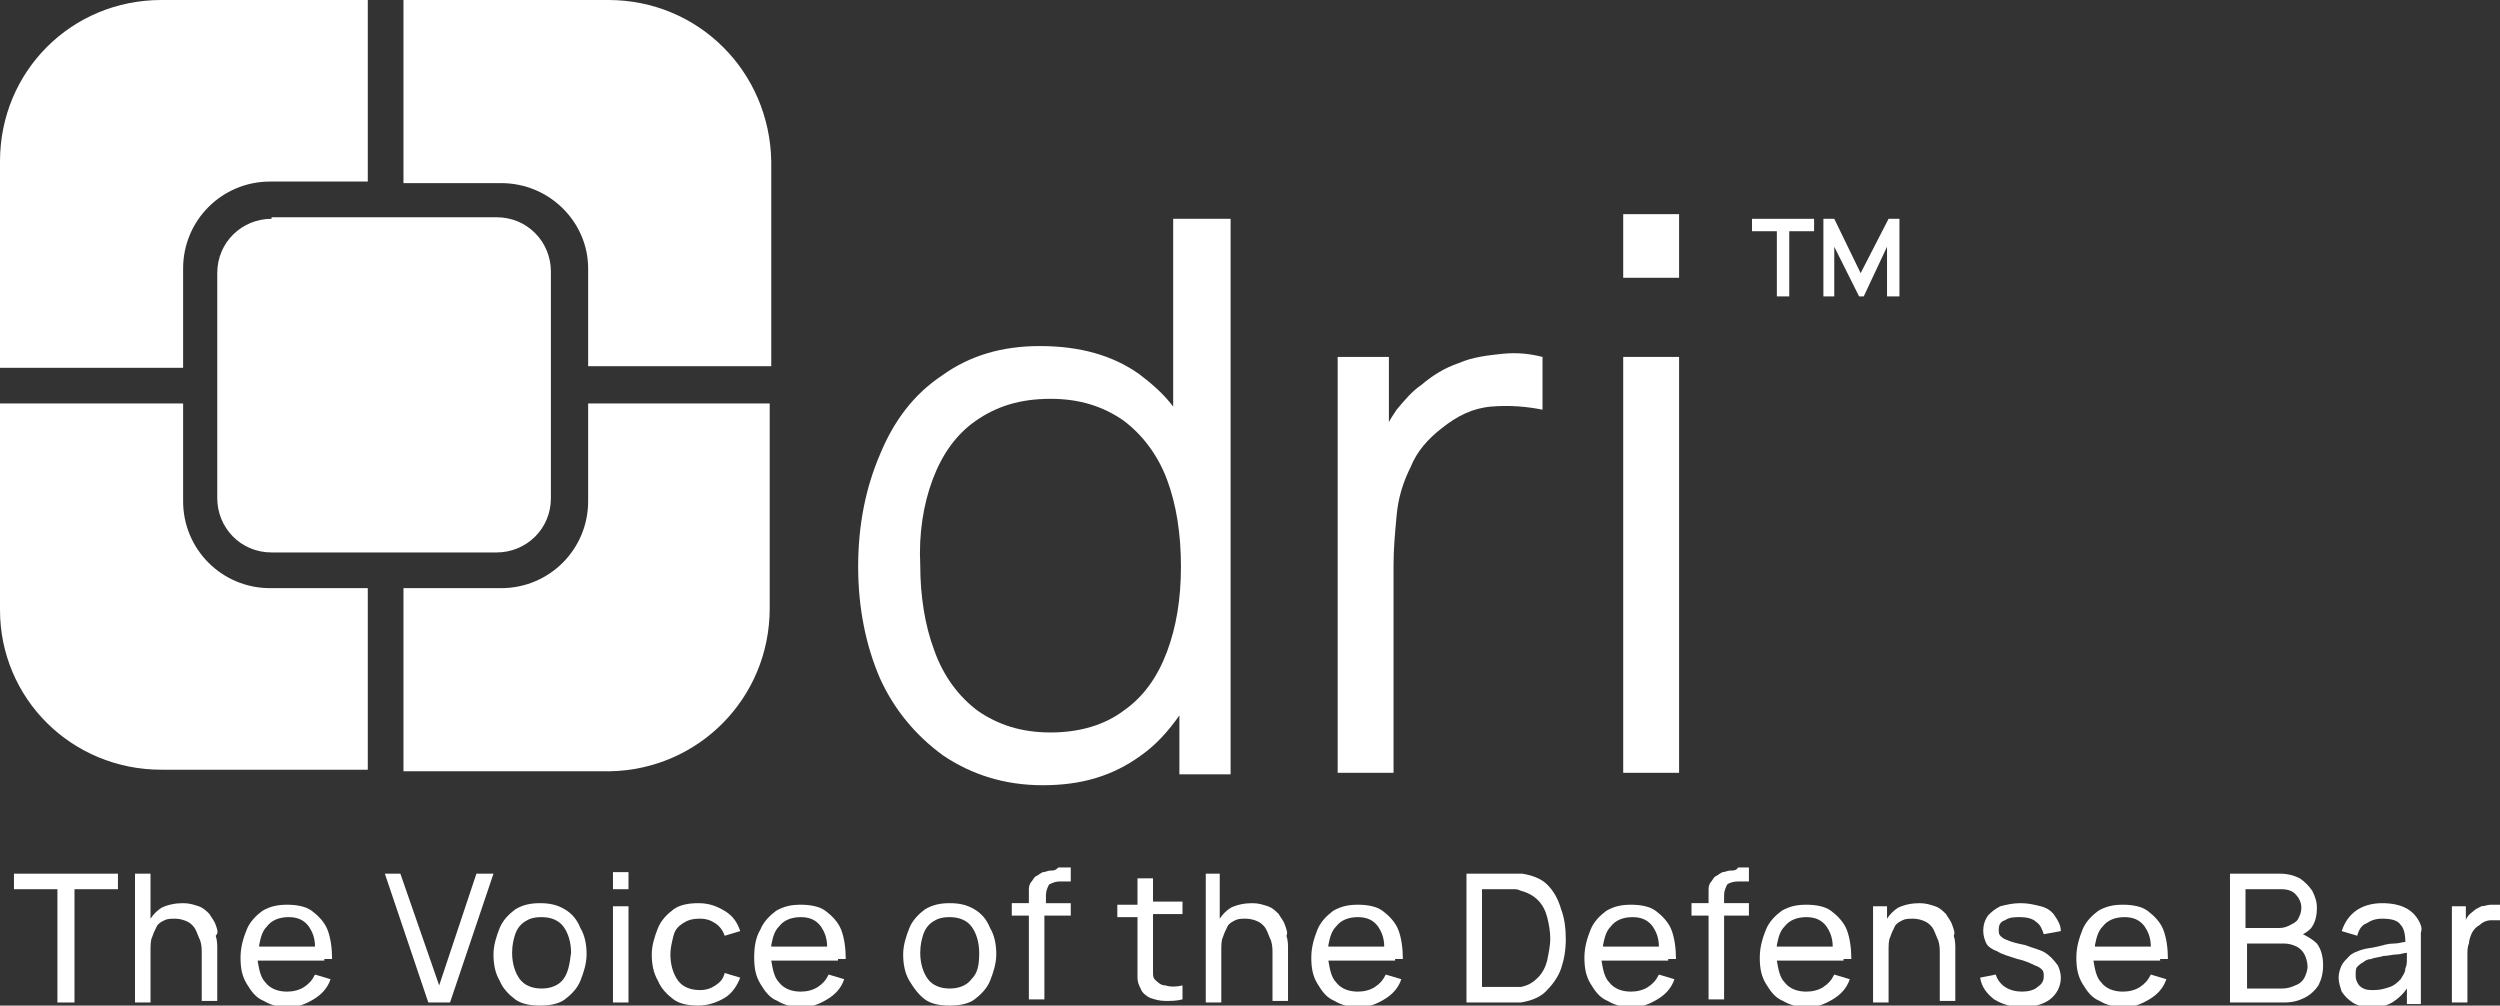 <?xml version="1.0" encoding="utf-8"?>
<!-- Generator: Adobe Illustrator 25.4.1, SVG Export Plug-In . SVG Version: 6.00 Build 0)  -->
<svg version="1.1" id="Layer_1" xmlns="http://www.w3.org/2000/svg" xmlns:xlink="http://www.w3.org/1999/xlink" x="0px" y="0px"
	 width="161.1px" height="64.8px" viewBox="0 0 161.1 64.8" enable-background="new 0 0 161.1 64.8" xml:space="preserve">
<rect x="0" y="0" width="161.1" height="64.8" fill="#333333" stroke="none"/>
<g>
	<path fill="#FFFFFF" d="M60.8,48.7c1.8,1.2,3.9,1.9,6.4,1.9c2.5,0,4.5-0.6,6.3-1.9c1-0.7,1.8-1.6,2.5-2.6v3.8h3.3V14.1h-3.7v12.1
		c-0.6-0.8-1.4-1.5-2.2-2.1c-1.7-1.2-3.8-1.8-6.4-1.8c-2.4,0-4.5,0.6-6.3,1.9c-1.8,1.2-3.1,2.9-4,5.1c-0.9,2.1-1.4,4.5-1.4,7.2
		c0,2.7,0.5,5.1,1.4,7.2C57.6,45.7,59,47.4,60.8,48.7z M60.1,30.9c0.6-1.6,1.5-2.9,2.8-3.8c1.3-0.9,2.8-1.4,4.8-1.4
		c1.9,0,3.4,0.5,4.7,1.4c1.2,0.9,2.2,2.2,2.8,3.8c0.6,1.6,0.9,3.5,0.9,5.6c0,2.1-0.3,3.9-0.9,5.5c-0.6,1.6-1.5,2.9-2.8,3.8
		c-1.2,0.9-2.8,1.4-4.7,1.4c-1.9,0-3.4-0.5-4.7-1.4c-1.2-0.9-2.2-2.2-2.8-3.9c-0.6-1.6-0.9-3.5-0.9-5.5
		C59.2,34.4,59.5,32.5,60.1,30.9z"/>
	<path fill="#FFFFFF" d="M99.4,26.4V23c-0.8-0.2-1.6-0.3-2.6-0.2c-0.9,0.1-1.9,0.2-2.8,0.6c-0.9,0.3-1.7,0.8-2.4,1.4
		c-0.6,0.4-1.1,1-1.6,1.6c-0.2,0.3-0.4,0.6-0.5,0.8V23h-3.3v26.8h3.6V36.4c0-1.1,0.1-2.1,0.2-3.2c0.1-1.1,0.4-2.1,0.9-3.1
		c0.4-1,1.1-1.8,2-2.5c1-0.8,2-1.3,3.2-1.4C97.3,26.1,98.4,26.2,99.4,26.4z"/>
	<rect x="104.6" y="23" fill="#FFFFFF" width="3.6" height="26.8"/>
	<rect x="104.6" y="13.8" fill="#FFFFFF" width="3.6" height="4.1"/>
	<polygon fill="#FFFFFF" points="0.9,57.3 3.7,57.3 3.7,64.6 4.8,64.6 4.8,57.3 7.6,57.3 7.6,56.3 0.9,56.3 	"/>
	<path fill="#FFFFFF" d="M13.9,59.6c-0.1-0.3-0.3-0.5-0.4-0.7c-0.2-0.2-0.4-0.4-0.7-0.5c-0.3-0.1-0.6-0.2-1-0.2
		c-0.5,0-1,0.1-1.4,0.3c-0.3,0.2-0.5,0.4-0.7,0.7v-2.9H8.7v8.3h1v-3.3c0-0.4,0-0.7,0.1-0.9c0.1-0.3,0.2-0.5,0.3-0.7
		c0.1-0.2,0.3-0.3,0.5-0.4c0.2-0.1,0.4-0.1,0.7-0.1c0.3,0,0.6,0.1,0.8,0.2s0.4,0.3,0.5,0.5c0.1,0.2,0.2,0.5,0.3,0.7
		c0.1,0.3,0.1,0.6,0.1,0.8v3.1h1v-3.4c0-0.2,0-0.5-0.1-0.8C14.1,60.1,14,59.9,13.9,59.6z"/>
	<path fill="#FFFFFF" d="M20.9,61.8h0.5c0-0.7-0.1-1.4-0.3-1.9c-0.2-0.5-0.6-0.9-1-1.2c-0.4-0.3-1-0.4-1.6-0.4
		c-0.6,0-1.1,0.1-1.6,0.4c-0.4,0.3-0.8,0.7-1,1.2s-0.4,1.1-0.4,1.8c0,0.7,0.1,1.2,0.4,1.7c0.3,0.5,0.6,0.9,1.1,1.1
		c0.5,0.3,1,0.4,1.6,0.4c0.6,0,1.1-0.2,1.6-0.5c0.5-0.3,0.9-0.7,1.1-1.3l-1-0.3c-0.2,0.4-0.4,0.6-0.7,0.8c-0.3,0.2-0.7,0.3-1.1,0.3
		c-0.6,0-1.1-0.2-1.4-0.6c-0.3-0.3-0.4-0.8-0.5-1.4h3.7H20.9z M16.7,60.9c0.1-0.5,0.2-0.9,0.5-1.2c0.3-0.4,0.8-0.6,1.4-0.6
		c0.6,0,1,0.2,1.3,0.6c0.2,0.3,0.4,0.7,0.4,1.3H16.7z"/>
	<polygon fill="#FFFFFF" points="28.3,63.5 25.8,56.3 24.8,56.3 27.6,64.6 29,64.6 31.8,56.3 30.7,56.3 	"/>
	<path fill="#FFFFFF" d="M36.4,58.6c-0.5-0.3-1-0.4-1.6-0.4c-0.6,0-1.1,0.1-1.6,0.4c-0.4,0.3-0.8,0.7-1,1.2
		c-0.2,0.5-0.4,1.1-0.4,1.7c0,0.6,0.1,1.2,0.4,1.7c0.2,0.5,0.6,0.9,1,1.2c0.4,0.3,1,0.4,1.6,0.4c0.6,0,1.2-0.1,1.6-0.4
		c0.4-0.3,0.8-0.7,1-1.2c0.2-0.5,0.4-1.1,0.4-1.7c0-0.6-0.1-1.2-0.4-1.7C37.2,59.3,36.9,58.9,36.4,58.6z M36.3,63.1
		c-0.3,0.4-0.8,0.6-1.4,0.6c-0.6,0-1.1-0.2-1.4-0.6c-0.3-0.4-0.5-1-0.5-1.7c0-0.5,0.1-0.9,0.2-1.2c0.1-0.3,0.3-0.6,0.6-0.8
		c0.3-0.2,0.6-0.3,1.1-0.3c0.6,0,1.1,0.2,1.4,0.6c0.3,0.4,0.5,1,0.5,1.7C36.7,62.2,36.6,62.7,36.3,63.1z"/>
	<rect x="39.5" y="56.2" fill="#FFFFFF" width="1" height="1.1"/>
	<rect x="39.5" y="58.4" fill="#FFFFFF" width="1" height="6.2"/>
	<path fill="#FFFFFF" d="M44,59.5c0.3-0.2,0.6-0.3,1.1-0.3c0.4,0,0.7,0.1,1,0.3c0.3,0.2,0.5,0.5,0.6,0.8l1-0.3c-0.2-0.6-0.5-1-1-1.3
		c-0.5-0.3-1-0.5-1.7-0.5c-0.6,0-1.2,0.1-1.6,0.4c-0.4,0.3-0.8,0.7-1,1.2c-0.2,0.5-0.4,1.1-0.4,1.7c0,0.6,0.1,1.2,0.4,1.7
		c0.2,0.5,0.6,0.9,1,1.2c0.4,0.3,1,0.4,1.6,0.4c0.6,0,1.2-0.2,1.7-0.5c0.5-0.3,0.8-0.8,1-1.3l-1-0.3c-0.1,0.4-0.3,0.6-0.6,0.8
		c-0.3,0.2-0.6,0.3-1,0.3c-0.6,0-1.1-0.2-1.4-0.6c-0.3-0.4-0.5-1-0.5-1.7c0-0.4,0.1-0.8,0.2-1.2C43.5,59.9,43.7,59.7,44,59.5z"/>
	<path fill="#FFFFFF" d="M54,61.8h0.5c0-0.7-0.1-1.4-0.3-1.9c-0.2-0.5-0.6-0.9-1-1.2c-0.4-0.3-1-0.4-1.6-0.4c-0.6,0-1.1,0.1-1.6,0.4
		c-0.4,0.3-0.8,0.7-1,1.2c-0.3,0.5-0.4,1.1-0.4,1.8c0,0.7,0.1,1.2,0.4,1.7c0.3,0.5,0.6,0.9,1.1,1.1c0.5,0.3,1,0.4,1.6,0.4
		c0.6,0,1.1-0.2,1.6-0.5c0.5-0.3,0.9-0.7,1.1-1.3l-1-0.3c-0.2,0.4-0.4,0.6-0.7,0.8c-0.3,0.2-0.7,0.3-1.1,0.3c-0.6,0-1.1-0.2-1.4-0.6
		c-0.3-0.3-0.4-0.8-0.5-1.4h3.7H54z M49.7,60.9c0.1-0.5,0.2-0.9,0.5-1.2c0.3-0.4,0.8-0.6,1.4-0.6c0.6,0,1,0.2,1.3,0.6
		c0.2,0.3,0.4,0.7,0.4,1.3H49.7z"/>
	<path fill="#FFFFFF" d="M62.8,58.6c-0.5-0.3-1-0.4-1.6-0.4c-0.6,0-1.1,0.1-1.6,0.4c-0.4,0.3-0.8,0.7-1,1.2
		c-0.2,0.5-0.4,1.1-0.4,1.7c0,0.6,0.1,1.2,0.4,1.7s0.6,0.9,1,1.2c0.4,0.3,1,0.4,1.6,0.4c0.6,0,1.2-0.1,1.6-0.4
		c0.4-0.3,0.8-0.7,1-1.2c0.2-0.5,0.4-1.1,0.4-1.7c0-0.6-0.1-1.2-0.4-1.7C63.6,59.3,63.3,58.9,62.8,58.6z M62.6,63.1
		c-0.3,0.4-0.8,0.6-1.4,0.6c-0.6,0-1.1-0.2-1.4-0.6c-0.3-0.4-0.5-1-0.5-1.7c0-0.5,0.1-0.9,0.2-1.2c0.1-0.3,0.3-0.6,0.6-0.8
		c0.3-0.2,0.6-0.3,1.1-0.3c0.6,0,1.1,0.2,1.4,0.6c0.3,0.4,0.5,1,0.5,1.7C63.1,62.2,63,62.7,62.6,63.1z"/>
	<path fill="#FFFFFF" d="M67.7,56.1c-0.2,0-0.3,0.1-0.5,0.1c-0.2,0.1-0.3,0.2-0.5,0.3c-0.1,0.1-0.2,0.3-0.3,0.4
		c-0.1,0.2-0.1,0.3-0.1,0.5c0,0.2,0,0.3,0,0.5v0.3h-1.1v0.8h1.1v5.4h1v-5.4H69v-0.8h-1.6v-0.5c0-0.3,0.1-0.5,0.2-0.7
		c0.2-0.1,0.4-0.2,0.7-0.2H69v-0.9h-0.8C68,56.1,67.9,56.1,67.7,56.1z"/>
	<path fill="#FFFFFF" d="M74.3,56.6h-1v1.7H72v0.8h1.3v3c0,0.3,0,0.6,0,0.9c0,0.3,0.1,0.5,0.2,0.7c0.1,0.3,0.4,0.5,0.6,0.6
		c0.3,0.1,0.6,0.2,1,0.2c0.4,0,0.7,0,1.1-0.1v-0.9c-0.4,0.1-0.8,0.1-1.1,0c-0.3,0-0.5-0.2-0.7-0.4c-0.1-0.1-0.1-0.3-0.1-0.5
		c0-0.2,0-0.4,0-0.7v-3h1.9v-0.8h-1.9V56.6z"/>
	<path fill="#FFFFFF" d="M82.8,59.6c-0.1-0.3-0.3-0.5-0.4-0.7c-0.2-0.2-0.4-0.4-0.7-0.5c-0.3-0.1-0.6-0.2-1-0.2
		c-0.5,0-1,0.1-1.4,0.3c-0.3,0.2-0.5,0.4-0.7,0.7v-2.9h-0.9v8.3h1v-3.3c0-0.4,0-0.7,0.1-0.9c0.1-0.3,0.2-0.5,0.3-0.7
		c0.1-0.2,0.3-0.3,0.5-0.4c0.2-0.1,0.4-0.1,0.7-0.1c0.3,0,0.6,0.1,0.8,0.2c0.2,0.1,0.4,0.3,0.5,0.5c0.1,0.2,0.2,0.5,0.3,0.7
		c0.1,0.3,0.1,0.6,0.1,0.8v3.1h1v-3.4c0-0.2,0-0.5-0.1-0.8C83,60.1,82.9,59.9,82.8,59.6z"/>
	<path fill="#FFFFFF" d="M89.9,61.8h0.5c0-0.7-0.1-1.4-0.3-1.9c-0.2-0.5-0.6-0.9-1-1.2c-0.4-0.3-1-0.4-1.6-0.4
		c-0.6,0-1.1,0.1-1.6,0.4c-0.4,0.3-0.8,0.7-1,1.2s-0.4,1.1-0.4,1.8c0,0.7,0.1,1.2,0.4,1.7c0.3,0.5,0.6,0.9,1.1,1.1
		c0.5,0.3,1,0.4,1.6,0.4c0.6,0,1.1-0.2,1.6-0.5c0.5-0.3,0.9-0.7,1.1-1.3l-1-0.3c-0.2,0.4-0.4,0.6-0.7,0.8c-0.3,0.2-0.7,0.3-1.1,0.3
		c-0.6,0-1.1-0.2-1.4-0.6c-0.3-0.3-0.4-0.8-0.5-1.4h3.7H89.9z M85.6,60.9c0.1-0.5,0.2-0.9,0.5-1.2c0.3-0.4,0.8-0.6,1.4-0.6
		c0.6,0,1,0.2,1.3,0.6c0.2,0.3,0.4,0.7,0.4,1.3H85.6z"/>
	<path fill="#FFFFFF" d="M99.7,57c-0.4-0.4-1-0.6-1.6-0.7c-0.2,0-0.4,0-0.6,0c-0.2,0-0.4,0-0.4,0h-2.6v8.3H97c0.1,0,0.2,0,0.4,0
		c0.2,0,0.4,0,0.6,0c0.6-0.1,1.2-0.3,1.6-0.7s0.8-0.9,1-1.5c0.2-0.6,0.3-1.2,0.3-1.9c0-0.7-0.1-1.4-0.3-1.9
		C100.4,57.9,100.1,57.4,99.7,57z M99.7,61.9c-0.1,0.4-0.3,0.8-0.6,1.1c-0.3,0.3-0.6,0.5-1.1,0.6c-0.1,0-0.3,0-0.5,0
		c-0.2,0-0.3,0-0.5,0h-1.5v-6.3H97c0.1,0,0.3,0,0.5,0c0.2,0,0.3,0,0.5,0.1c0.4,0.1,0.8,0.3,1.1,0.6c0.3,0.3,0.5,0.7,0.6,1.1
		c0.1,0.4,0.2,0.9,0.2,1.4C99.9,60.9,99.8,61.4,99.7,61.9z"/>
	<path fill="#FFFFFF" d="M107.5,61.8h0.5c0-0.7-0.1-1.4-0.3-1.9c-0.2-0.5-0.6-0.9-1-1.2c-0.4-0.3-1-0.4-1.6-0.4
		c-0.6,0-1.1,0.1-1.6,0.4c-0.4,0.3-0.8,0.7-1,1.2s-0.4,1.1-0.4,1.8c0,0.7,0.1,1.2,0.4,1.7c0.3,0.5,0.6,0.9,1.1,1.1
		c0.5,0.3,1,0.4,1.6,0.4c0.6,0,1.1-0.2,1.6-0.5c0.5-0.3,0.9-0.7,1.1-1.3l-1-0.3c-0.2,0.4-0.4,0.6-0.7,0.8c-0.3,0.2-0.7,0.3-1.1,0.3
		c-0.6,0-1.1-0.2-1.4-0.6c-0.3-0.3-0.4-0.8-0.5-1.4h3.7H107.5z M103.3,60.9c0.1-0.5,0.2-0.9,0.5-1.2c0.3-0.4,0.8-0.6,1.4-0.6
		c0.6,0,1,0.2,1.3,0.6c0.2,0.3,0.4,0.7,0.4,1.3H103.3z"/>
	<path fill="#FFFFFF" d="M111.5,56.1c-0.2,0-0.3,0.1-0.5,0.1c-0.2,0.1-0.3,0.2-0.5,0.3c-0.1,0.1-0.2,0.3-0.3,0.4
		c-0.1,0.2-0.1,0.3-0.1,0.5c0,0.2,0,0.3,0,0.5v0.3h-1.1v0.8h1.1v5.4h1v-5.4h1.6v-0.8h-1.6v-0.5c0-0.3,0.1-0.5,0.2-0.7
		c0.1-0.1,0.4-0.2,0.7-0.2h0.7v-0.9H112C111.9,56.1,111.7,56.1,111.5,56.1z"/>
	<path fill="#FFFFFF" d="M118.8,61.8h0.5c0-0.7-0.1-1.4-0.3-1.9c-0.2-0.5-0.6-0.9-1-1.2c-0.4-0.3-1-0.4-1.6-0.4
		c-0.6,0-1.1,0.1-1.6,0.4c-0.4,0.3-0.8,0.7-1,1.2s-0.4,1.1-0.4,1.8c0,0.7,0.1,1.2,0.4,1.7c0.3,0.5,0.6,0.9,1.1,1.1
		c0.5,0.3,1,0.4,1.6,0.4c0.6,0,1.1-0.2,1.6-0.5c0.5-0.3,0.9-0.7,1.1-1.3l-1-0.3c-0.2,0.4-0.4,0.6-0.7,0.8c-0.3,0.2-0.7,0.3-1.1,0.3
		c-0.6,0-1.1-0.2-1.4-0.6c-0.3-0.3-0.4-0.8-0.5-1.4h3.7H118.8z M114.5,60.9c0.1-0.5,0.2-0.9,0.5-1.2c0.3-0.4,0.8-0.6,1.4-0.6
		c0.6,0,1,0.2,1.3,0.6c0.2,0.3,0.4,0.7,0.4,1.3H114.5z"/>
	<path fill="#FFFFFF" d="M125.8,59.6c-0.1-0.3-0.3-0.5-0.4-0.7c-0.2-0.2-0.4-0.4-0.7-0.5c-0.3-0.1-0.6-0.2-1-0.2
		c-0.5,0-1,0.1-1.4,0.3c-0.3,0.2-0.5,0.4-0.7,0.7v-0.8h-0.9v6.2h1v-3.3c0-0.4,0-0.7,0.1-0.9c0.1-0.3,0.2-0.5,0.3-0.7
		c0.1-0.2,0.3-0.3,0.5-0.4c0.2-0.1,0.4-0.1,0.7-0.1c0.3,0,0.6,0.1,0.8,0.2c0.2,0.1,0.4,0.3,0.5,0.5c0.1,0.2,0.2,0.5,0.3,0.7
		c0.1,0.3,0.1,0.6,0.1,0.8v3.1h1v-3.4c0-0.2,0-0.5-0.1-0.8C126,60.1,125.9,59.9,125.8,59.6z"/>
	<path fill="#FFFFFF" d="M131.8,61.4c-0.3-0.2-0.8-0.3-1.3-0.5c-0.5-0.1-0.9-0.2-1.1-0.3c-0.3-0.1-0.4-0.2-0.5-0.3
		c-0.1-0.1-0.1-0.2-0.1-0.4c0-0.3,0.1-0.5,0.4-0.6c0.3-0.2,0.6-0.2,1-0.2c0.4,0,0.8,0.1,1,0.3c0.3,0.2,0.4,0.5,0.5,0.8l1.1-0.2
		c0-0.4-0.2-0.7-0.4-1s-0.5-0.5-0.9-0.6s-0.8-0.2-1.3-0.2c-0.5,0-0.9,0.1-1.3,0.2c-0.4,0.2-0.6,0.4-0.8,0.6c-0.2,0.3-0.3,0.6-0.3,1
		c0,0.3,0.1,0.6,0.2,0.8c0.1,0.2,0.4,0.4,0.7,0.5c0.3,0.2,0.7,0.3,1.3,0.5c0.5,0.1,0.9,0.3,1.1,0.4c0.3,0.1,0.4,0.2,0.5,0.3
		c0.1,0.1,0.1,0.3,0.1,0.4c0,0.3-0.1,0.5-0.4,0.7c-0.2,0.2-0.6,0.3-1,0.3c-0.4,0-0.8-0.1-1.1-0.3c-0.3-0.2-0.5-0.5-0.6-0.8l-1,0.2
		c0.1,0.6,0.4,1,0.9,1.4c0.5,0.3,1.1,0.5,1.8,0.5c0.8,0,1.4-0.2,1.8-0.5c0.4-0.3,0.7-0.8,0.7-1.4c0-0.3-0.1-0.6-0.2-0.8
		C132.3,61.8,132.1,61.6,131.8,61.4z"/>
	<path fill="#FFFFFF" d="M139.2,61.8h0.5c0-0.7-0.1-1.4-0.3-1.9c-0.2-0.5-0.6-0.9-1-1.2c-0.4-0.3-1-0.4-1.6-0.4
		c-0.6,0-1.1,0.1-1.6,0.4c-0.4,0.3-0.8,0.7-1,1.2s-0.4,1.1-0.4,1.8c0,0.7,0.1,1.2,0.4,1.7c0.3,0.5,0.6,0.9,1.1,1.1
		c0.5,0.3,1,0.4,1.6,0.4c0.6,0,1.1-0.2,1.6-0.5c0.5-0.3,0.9-0.7,1.1-1.3l-1-0.3c-0.2,0.4-0.4,0.6-0.7,0.8c-0.3,0.2-0.7,0.3-1.1,0.3
		c-0.6,0-1.1-0.2-1.4-0.6c-0.3-0.3-0.4-0.8-0.5-1.4h3.7H139.2z M135,60.9c0.1-0.5,0.2-0.9,0.5-1.2c0.3-0.4,0.8-0.6,1.4-0.6
		c0.6,0,1,0.2,1.3,0.6c0.2,0.3,0.4,0.7,0.4,1.3H135z"/>
	<path fill="#FFFFFF" d="M148.4,60.2c0.2-0.1,0.5-0.3,0.6-0.5c0.2-0.3,0.3-0.7,0.3-1.2c0-0.4-0.1-0.7-0.3-1.1
		c-0.2-0.3-0.5-0.6-0.8-0.8c-0.4-0.2-0.8-0.3-1.3-0.3h-3.2v8.3h3.5c0.5,0,0.9-0.1,1.3-0.3s0.7-0.5,0.9-0.8c0.2-0.4,0.3-0.8,0.3-1.3
		c0-0.5-0.1-1-0.4-1.4C149.1,60.6,148.8,60.4,148.4,60.2z M144.8,57.3h2.2c0.4,0,0.7,0.1,0.9,0.3c0.2,0.2,0.4,0.5,0.4,0.9
		c0,0.3-0.1,0.5-0.2,0.7c-0.1,0.2-0.3,0.3-0.5,0.4c-0.2,0.1-0.4,0.2-0.7,0.2h-2.2V57.3z M148.5,63c-0.1,0.2-0.3,0.4-0.6,0.5
		c-0.2,0.1-0.5,0.2-0.8,0.2h-2.3v-2.9h2.4c0.3,0,0.6,0.1,0.8,0.2c0.2,0.1,0.4,0.3,0.5,0.5c0.1,0.2,0.2,0.5,0.2,0.8
		C148.7,62.5,148.6,62.8,148.5,63z"/>
	<path fill="#FFFFFF" d="M155.9,59.4c-0.2-0.4-0.5-0.7-0.9-0.9c-0.4-0.2-0.9-0.3-1.5-0.3c-0.7,0-1.3,0.2-1.7,0.5
		c-0.4,0.3-0.7,0.7-0.9,1.3l1,0.3c0.1-0.4,0.3-0.7,0.6-0.8c0.3-0.2,0.6-0.3,1-0.3c0.6,0,1,0.1,1.2,0.4c0.2,0.2,0.3,0.6,0.3,1.1
		c-0.2,0-0.4,0.1-0.7,0.1c-0.4,0-0.7,0.1-1.1,0.2c-0.4,0.1-0.7,0.1-1,0.2c-0.3,0.1-0.6,0.2-0.8,0.4c-0.2,0.2-0.4,0.4-0.5,0.6
		c-0.1,0.2-0.2,0.5-0.2,0.8c0,0.3,0.1,0.6,0.2,0.9c0.2,0.3,0.4,0.5,0.7,0.7c0.3,0.2,0.7,0.3,1.2,0.3c0.6,0,1.1-0.1,1.5-0.4
		c0.3-0.2,0.6-0.5,0.8-0.8v1h0.9v-3.9c0-0.2,0-0.5,0-0.7C156.1,59.8,156,59.6,155.9,59.4z M155.1,61.8c0,0.2,0,0.4-0.1,0.6
		c0,0.3-0.2,0.5-0.3,0.7c-0.2,0.2-0.4,0.4-0.7,0.5c-0.3,0.1-0.6,0.2-1,0.2c-0.3,0-0.5,0-0.7-0.1c-0.2-0.1-0.3-0.2-0.4-0.4
		c-0.1-0.2-0.1-0.3-0.1-0.5c0-0.2,0-0.4,0.1-0.5s0.2-0.2,0.4-0.3c0.1-0.1,0.3-0.2,0.5-0.2c0.2-0.1,0.5-0.1,0.8-0.2
		c0.3,0,0.6-0.1,0.9-0.1c0.2,0,0.4-0.1,0.6-0.1C155.1,61.6,155.1,61.7,155.1,61.8z"/>
	<path fill="#FFFFFF" d="M160.5,58.3c-0.2,0-0.4,0.1-0.6,0.1c-0.2,0.1-0.4,0.2-0.5,0.3c-0.1,0.1-0.3,0.2-0.4,0.4
		c-0.1,0.1-0.1,0.2-0.1,0.3v-1h-0.9v6.2h1v-3.1c0-0.2,0-0.5,0.1-0.7c0-0.2,0.1-0.5,0.2-0.7c0.1-0.2,0.3-0.4,0.5-0.5
		c0.2-0.2,0.5-0.3,0.7-0.3c0.3,0,0.5,0,0.7,0v-1C160.9,58.3,160.7,58.3,160.5,58.3z"/>
	<polygon fill="#FFFFFF" points="114.5,19.1 115.3,19.1 115.3,14.9 116.9,14.9 116.9,14.1 112.9,14.1 112.9,14.9 114.5,14.9 	"/>
	<polygon fill="#FFFFFF" points="121.6,19.1 122.4,19.1 122.4,14.1 121.7,14.1 119.9,17.6 118.2,14.1 117.5,14.1 117.5,19.1 
		118.2,19.1 118.2,15.9 119.8,19.1 120.1,19.1 121.6,15.9 	"/>
	<path fill="#FFFFFF" d="M11.8,32.3V26H0v13.3C0,45,4.6,49.6,10.4,49.6h13.3V37.9h-6.3C14.3,37.9,11.8,35.4,11.8,32.3z"/>
	<path fill="#FFFFFF" d="M49.6,39.2V26H37.9v6.3c0,3.1-2.5,5.6-5.6,5.6H26v11.8h13.3C45,49.6,49.6,45,49.6,39.2z"/>
	<path fill="#FFFFFF" d="M11.8,17.3c0-3.1,2.5-5.6,5.6-5.6h6.3V0H10.4C4.6,0,0,4.6,0,10.4v13.3h11.8V17.3z"/>
	<path fill="#FFFFFF" d="M37.9,17.3v6.3h11.8V10.4C49.6,4.6,45,0,39.2,0H26v11.8h6.3C35.4,11.8,37.9,14.3,37.9,17.3z"/>
	<path fill="#FFFFFF" d="M17.5,14.1c-1.9,0-3.5,1.5-3.5,3.5v14.5c0,1.9,1.5,3.5,3.5,3.5h14.5c1.9,0,3.5-1.5,3.5-3.5V17.5
		c0-1.9-1.5-3.5-3.5-3.5H17.5z"/>
</g>
</svg>
